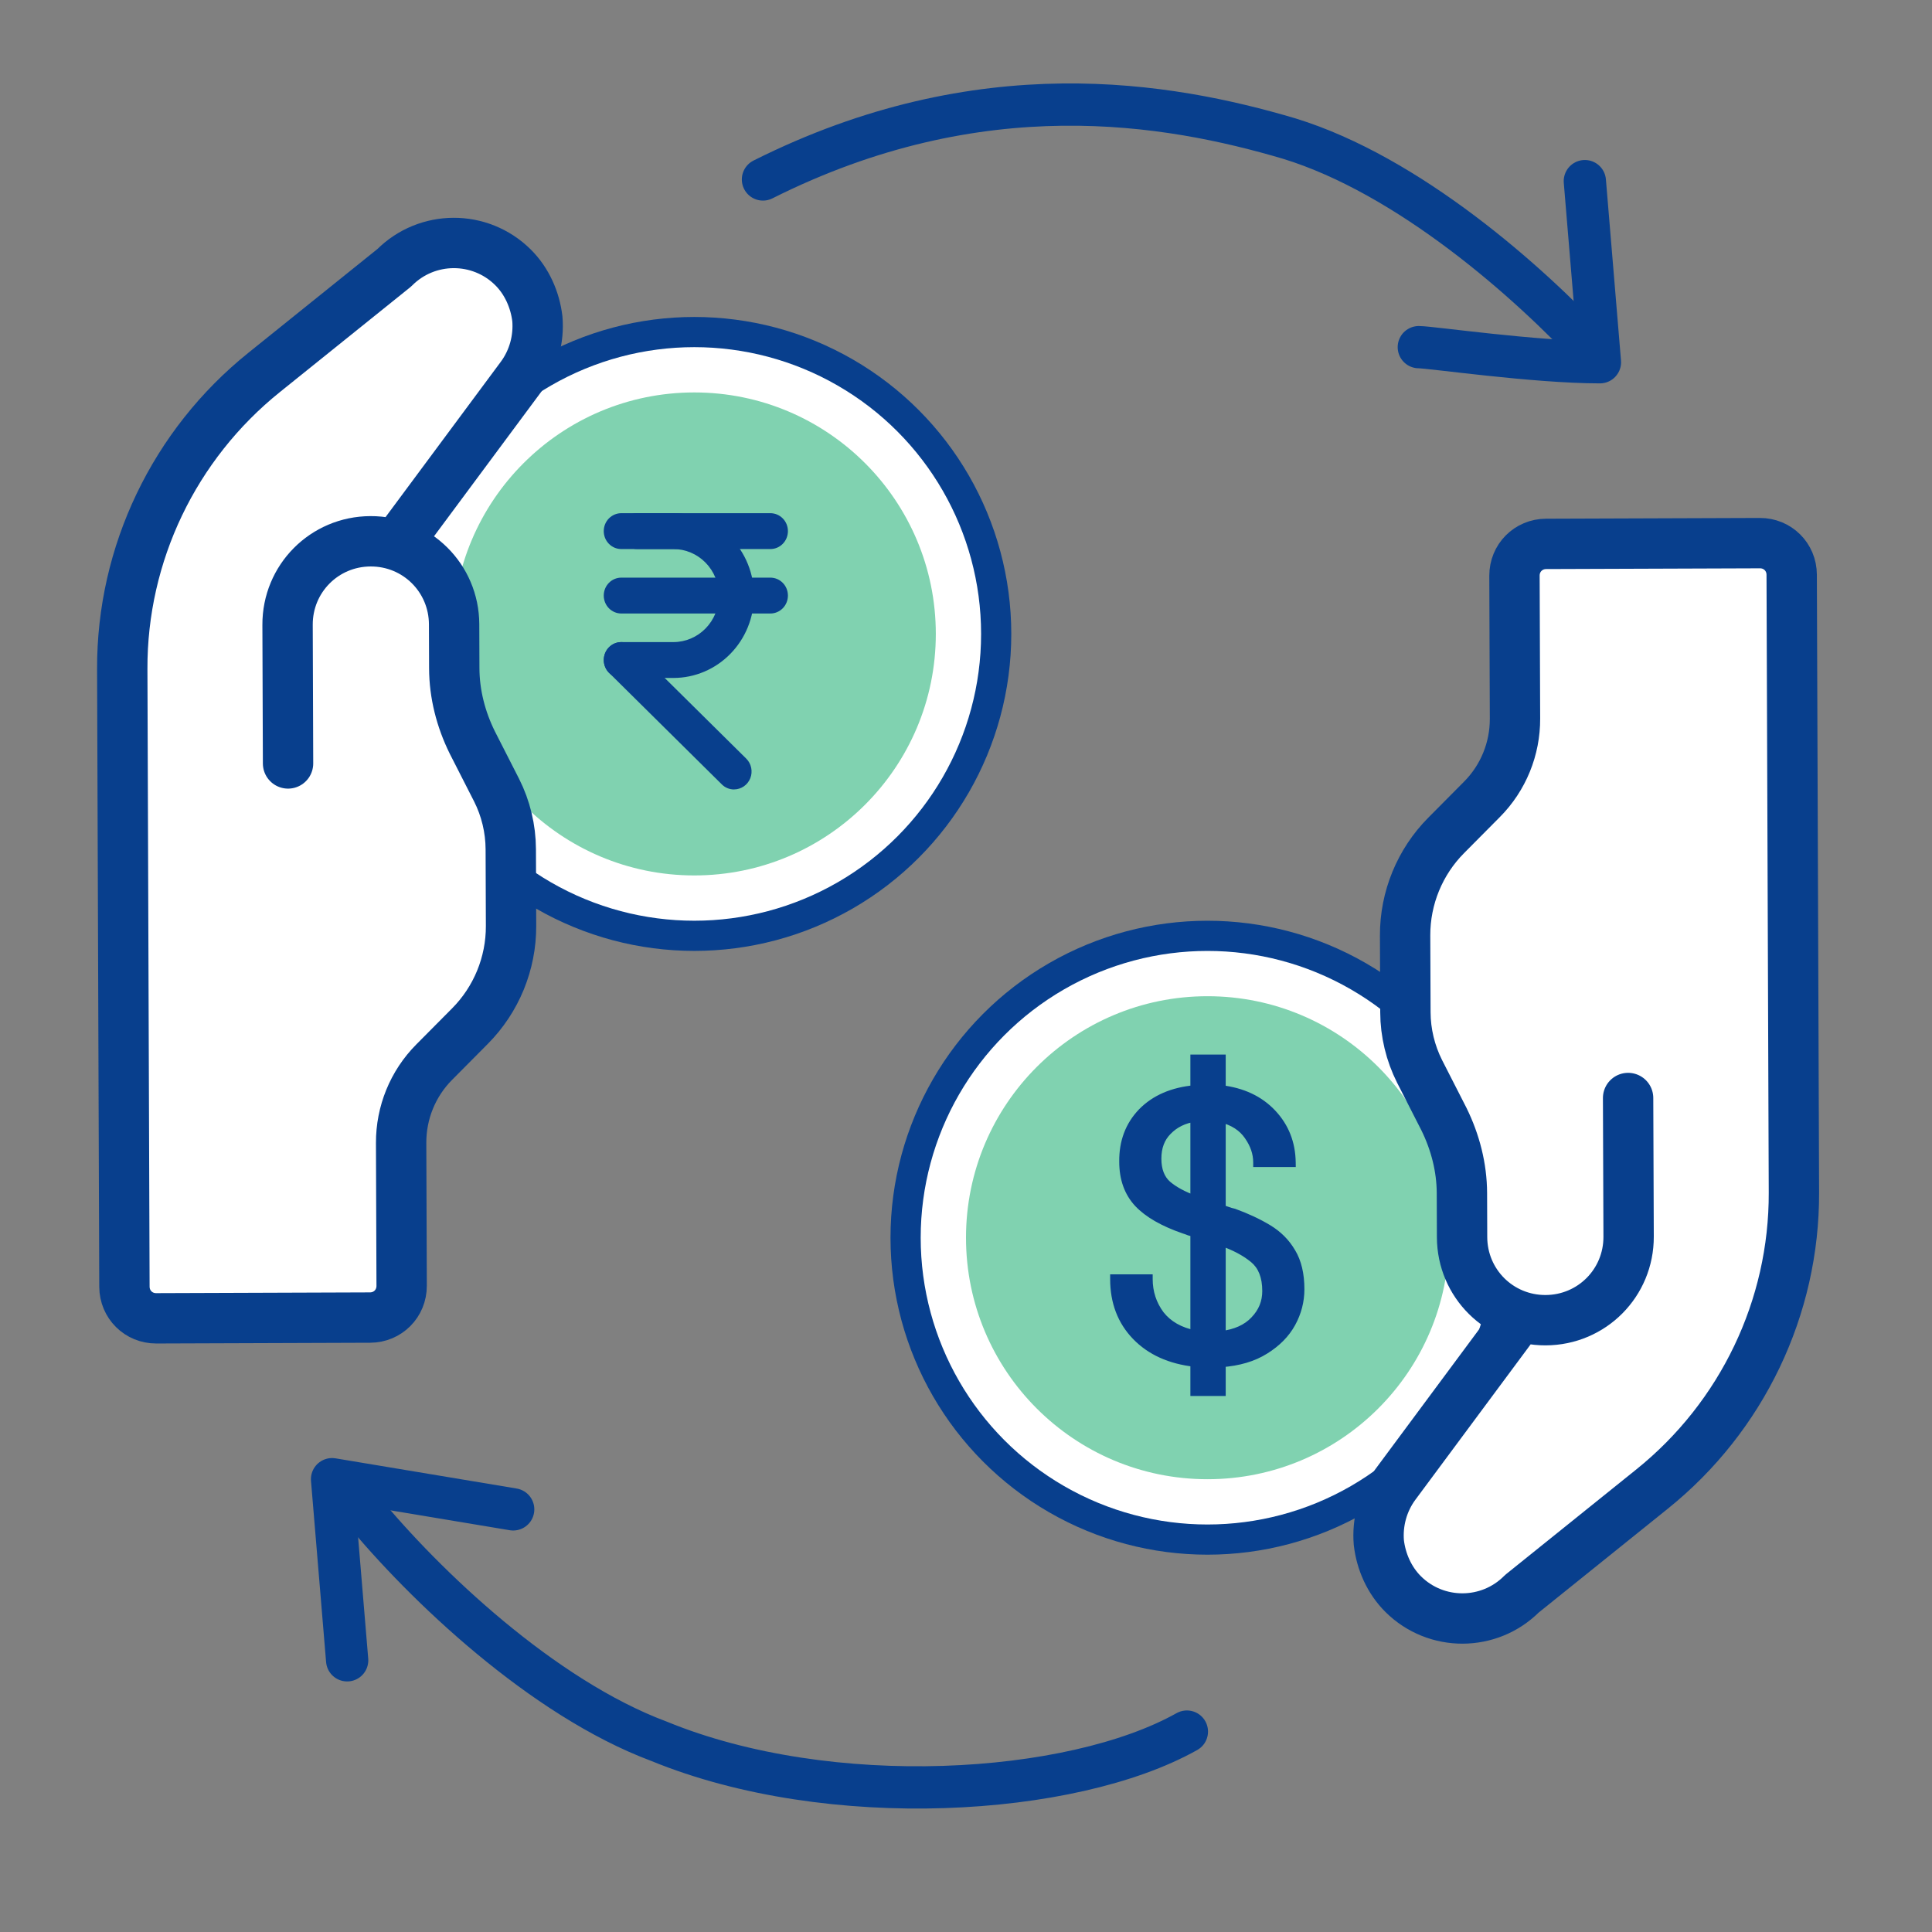 <svg width="64" height="64" viewBox="0 0 64 64" fill="none" xmlns="http://www.w3.org/2000/svg">
<rect x="0" y="0" width="64" height="64" fill="#808080" stroke="none"/>
<circle cx="23" cy="21" r="10" fill="white" stroke="#083F8D"/>
<circle cx="23" cy="21" r="8" fill="#80D2B0"/>
<path d="M22.308 22.458H20.581C20.427 22.458 20.279 22.395 20.17 22.284C20.061 22.172 20 22.021 20 21.864C20 21.706 20.061 21.555 20.17 21.444C20.279 21.332 20.427 21.27 20.581 21.27H22.308C22.707 21.27 23.091 21.107 23.373 20.818C23.656 20.529 23.815 20.137 23.815 19.729C23.815 19.32 23.656 18.928 23.373 18.639C23.091 18.351 22.707 18.188 22.308 18.188H21.103C20.949 18.188 20.802 18.126 20.692 18.014C20.584 17.903 20.522 17.752 20.522 17.594C20.522 17.436 20.584 17.285 20.692 17.174C20.802 17.063 20.949 17 21.103 17H22.308C23.016 17 23.695 17.288 24.195 17.799C24.696 18.311 24.977 19.005 24.977 19.729C24.977 20.453 24.696 21.147 24.195 21.658C23.695 22.17 23.016 22.458 22.308 22.458Z" fill="#083F8D"/>
<path d="M25.52 18.188H20.581C20.427 18.188 20.279 18.126 20.17 18.014C20.061 17.903 20 17.752 20 17.594C20 17.436 20.061 17.285 20.17 17.174C20.279 17.063 20.427 17 20.581 17H25.52C25.674 17 25.822 17.063 25.931 17.174C26.04 17.285 26.101 17.436 26.101 17.594C26.101 17.752 26.04 17.903 25.931 18.014C25.822 18.126 25.674 18.188 25.52 18.188ZM25.52 20.323H20.581C20.427 20.323 20.279 20.26 20.17 20.149C20.061 20.038 20 19.886 20 19.729C20 19.571 20.061 19.42 20.17 19.309C20.279 19.197 20.427 19.135 20.581 19.135H25.52C25.674 19.135 25.822 19.197 25.931 19.309C26.04 19.42 26.101 19.571 26.101 19.729C26.101 19.886 26.04 20.038 25.931 20.149C25.822 20.26 25.674 20.323 25.52 20.323ZM24.316 26.152C24.165 26.152 24.02 26.092 23.912 25.985L20.177 22.289C20.067 22.179 20.004 22.029 20.002 21.872C20 21.715 20.059 21.564 20.165 21.451C20.272 21.338 20.418 21.273 20.572 21.27C20.725 21.267 20.874 21.326 20.985 21.435L24.72 25.13C24.803 25.212 24.86 25.317 24.884 25.433C24.908 25.549 24.898 25.669 24.855 25.779C24.811 25.889 24.737 25.983 24.641 26.049C24.545 26.115 24.432 26.15 24.316 26.151V26.152Z" fill="#083F8D"/>
<path d="M13.218 17.928L17.256 12.486C17.681 11.915 17.856 11.22 17.801 10.562C17.727 9.939 17.458 9.317 16.994 8.856C15.904 7.774 14.143 7.781 13.061 8.87L8.749 12.338C5.768 14.733 4.036 18.352 4.05 22.16L4.122 42.625C4.125 43.212 4.589 43.673 5.176 43.671L12.259 43.646C12.846 43.644 13.307 43.18 13.305 42.593L13.288 37.859C13.285 36.862 13.673 35.9 14.382 35.186L15.57 33.989C16.439 33.114 16.933 31.92 16.929 30.674L16.92 28.129C16.917 27.453 16.755 26.777 16.45 26.174L15.644 24.593C15.267 23.829 15.051 22.993 15.048 22.139L15.043 20.68C15.037 19.149 13.805 17.925 12.274 17.931C10.744 17.936 9.52 19.169 9.526 20.699L9.542 25.29" fill="white"/>
<path d="M13.218 17.928L17.256 12.486C17.681 11.915 17.856 11.22 17.801 10.562C17.727 9.939 17.458 9.317 16.994 8.856C15.904 7.774 14.143 7.781 13.061 8.87L8.749 12.338C5.768 14.733 4.036 18.352 4.05 22.16L4.122 42.625C4.125 43.212 4.589 43.673 5.176 43.671L12.259 43.646C12.846 43.644 13.307 43.18 13.305 42.593L13.288 37.859C13.285 36.862 13.673 35.9 14.382 35.186L15.57 33.989C16.439 33.114 16.933 31.92 16.929 30.674L16.92 28.129C16.917 27.453 16.755 26.777 16.45 26.174L15.644 24.593C15.267 23.829 15.051 22.993 15.048 22.139L15.043 20.68C15.037 19.149 13.805 17.925 12.274 17.931C10.744 17.936 9.52 19.169 9.526 20.699L9.542 25.29" stroke="#083F8D" stroke-width="1.668" stroke-miterlimit="10" stroke-linecap="round" stroke-linejoin="round"/>
<circle cx="39.999" cy="41.001" r="10" transform="rotate(179.996 39.999 41.001)" fill="white" stroke="#083F8D"/>
<circle cx="40" cy="41.001" r="8" transform="rotate(179.996 40 41.001)" fill="#80D2B0"/>
<path d="M50.258 43.736L46.221 49.178C45.796 49.749 45.62 50.444 45.676 51.102C45.749 51.725 46.019 52.347 46.483 52.808C47.572 53.889 49.334 53.883 50.416 52.794L54.728 49.326C57.709 46.93 59.44 43.311 59.426 39.503L59.352 19.038C59.35 18.451 58.885 17.99 58.298 17.992L51.215 18.017C50.628 18.02 50.167 18.484 50.169 19.071L50.186 23.805C50.19 24.802 49.802 25.764 49.093 26.478L47.905 27.675C47.036 28.55 46.542 29.744 46.546 30.99L46.556 33.535C46.558 34.211 46.721 34.886 47.025 35.49L47.832 37.071C48.208 37.835 48.425 38.671 48.428 39.525L48.433 40.984C48.439 42.515 49.671 43.738 51.202 43.733C52.732 43.727 53.956 42.495 53.95 40.964L53.933 36.373" fill="white"/>
<path d="M50.258 43.736L46.221 49.178C45.796 49.749 45.62 50.444 45.676 51.102C45.749 51.725 46.019 52.347 46.483 52.808C47.572 53.889 49.334 53.883 50.416 52.794L54.728 49.326C57.709 46.93 59.44 43.311 59.426 39.503L59.352 19.038C59.35 18.451 58.885 17.99 58.298 17.992L51.215 18.017C50.628 18.02 50.167 18.484 50.169 19.071L50.186 23.805C50.19 24.802 49.802 25.764 49.093 26.478L47.905 27.675C47.036 28.55 46.542 29.744 46.546 30.99L46.556 33.535C46.558 34.211 46.721 34.886 47.025 35.49L47.832 37.071C48.208 37.835 48.425 38.671 48.428 39.525L48.433 40.984C48.439 42.515 49.671 43.738 51.202 43.733C52.732 43.727 53.956 42.495 53.95 40.964L53.933 36.373" stroke="#083F8D" stroke-width="1.668" stroke-miterlimit="10" stroke-linecap="round" stroke-linejoin="round"/>
<path d="M39.585 46.09V45.125C38.766 45.033 38.119 44.741 37.642 44.248C37.166 43.755 36.928 43.128 36.928 42.368H38.031C38.031 42.811 38.16 43.208 38.42 43.559C38.687 43.901 39.075 44.123 39.585 44.223V40.826C39.527 40.809 39.464 40.793 39.397 40.776C39.339 40.751 39.28 40.73 39.222 40.713C38.545 40.479 38.044 40.191 37.718 39.848C37.392 39.497 37.229 39.042 37.229 38.482C37.221 37.83 37.425 37.287 37.843 36.853C38.269 36.418 38.85 36.167 39.585 36.101V35.085H40.45V36.101C41.152 36.184 41.712 36.447 42.13 36.89C42.548 37.333 42.761 37.872 42.769 38.507H41.666C41.666 38.198 41.566 37.901 41.365 37.617C41.165 37.325 40.86 37.128 40.45 37.028V40.061C40.517 40.078 40.584 40.099 40.651 40.124C40.718 40.149 40.789 40.17 40.864 40.187C41.282 40.337 41.658 40.513 41.992 40.713C42.326 40.914 42.585 41.173 42.769 41.49C42.961 41.808 43.057 42.213 43.057 42.706C43.057 43.099 42.961 43.471 42.769 43.822C42.577 44.173 42.284 44.469 41.892 44.712C41.507 44.954 41.027 45.096 40.45 45.138V46.09H39.585ZM38.319 38.382C38.319 38.766 38.432 39.059 38.658 39.259C38.883 39.451 39.193 39.619 39.585 39.761V37.003C39.209 37.062 38.904 37.212 38.67 37.454C38.436 37.688 38.319 37.997 38.319 38.382ZM41.967 42.769C41.967 42.284 41.825 41.925 41.541 41.691C41.257 41.457 40.893 41.265 40.45 41.114V44.248C40.935 44.189 41.307 44.022 41.566 43.747C41.833 43.471 41.967 43.145 41.967 42.769Z" fill="#083F8D"/>
<path d="M39.585 46.09H39.433V46.243H39.585V46.09ZM39.585 45.125H39.738V44.989L39.602 44.974L39.585 45.125ZM37.642 44.248L37.533 44.354L37.642 44.248ZM36.928 42.368V42.215H36.775V42.368H36.928ZM38.031 42.368H38.184V42.215H38.031V42.368ZM38.42 43.559L38.297 43.649L38.299 43.652L38.42 43.559ZM39.585 44.223L39.556 44.373L39.738 44.408V44.223H39.585ZM39.585 40.826H39.738V40.711L39.627 40.679L39.585 40.826ZM39.397 40.776L39.337 40.916L39.348 40.921L39.36 40.924L39.397 40.776ZM39.222 40.713L39.172 40.858L39.18 40.86L39.222 40.713ZM37.718 39.848L37.606 39.952L37.607 39.953L37.718 39.848ZM37.229 38.482H37.381L37.381 38.48L37.229 38.482ZM37.843 36.853L37.734 36.746L37.733 36.747L37.843 36.853ZM39.585 36.101L39.599 36.252L39.738 36.24V36.101H39.585ZM39.585 35.085V34.933H39.433V35.085H39.585ZM40.45 35.085H40.603V34.933H40.45V35.085ZM40.45 36.101H40.298V36.236L40.432 36.252L40.45 36.101ZM42.13 36.89L42.019 36.995L42.13 36.89ZM42.769 38.507V38.66H42.924L42.922 38.505L42.769 38.507ZM41.666 38.507H41.514V38.66H41.666V38.507ZM41.365 37.617L41.239 37.703L41.24 37.705L41.365 37.617ZM40.45 37.028L40.486 36.88L40.298 36.834V37.028H40.45ZM40.45 40.061H40.298V40.181L40.413 40.209L40.45 40.061ZM40.651 40.124L40.704 39.981H40.704L40.651 40.124ZM40.864 40.187L40.916 40.043L40.906 40.04L40.897 40.038L40.864 40.187ZM41.992 40.713L41.913 40.844H41.913L41.992 40.713ZM42.769 41.49L42.637 41.567L42.639 41.569L42.769 41.49ZM42.769 43.822L42.903 43.895L42.769 43.822ZM41.892 44.712L41.812 44.582L41.81 44.583L41.892 44.712ZM40.45 45.138L40.439 44.986L40.298 44.996V45.138H40.45ZM40.45 46.09V46.243H40.603V46.09H40.45ZM38.658 39.259L38.556 39.373L38.559 39.375L38.658 39.259ZM39.585 39.761L39.533 39.904L39.738 39.978V39.761H39.585ZM39.585 37.003H39.738V36.825L39.562 36.852L39.585 37.003ZM38.67 37.454L38.778 37.562L38.78 37.56L38.67 37.454ZM41.541 41.691L41.444 41.809H41.444L41.541 41.691ZM40.45 41.114L40.499 40.97L40.298 40.901V41.114H40.45ZM40.45 44.248H40.298V44.42L40.468 44.399L40.45 44.248ZM41.566 43.747L41.456 43.64L41.455 43.642L41.566 43.747ZM39.738 46.09V45.125H39.433V46.09H39.738ZM39.602 44.974C38.811 44.885 38.199 44.605 37.752 44.142L37.533 44.354C38.038 44.877 38.721 45.182 39.568 45.277L39.602 44.974ZM37.752 44.142C37.306 43.681 37.081 43.093 37.081 42.368H36.775C36.775 43.163 37.026 43.829 37.533 44.354L37.752 44.142ZM36.928 42.52H38.031V42.215H36.928V42.52ZM37.879 42.368C37.879 42.843 38.018 43.272 38.297 43.649L38.542 43.468C38.303 43.144 38.184 42.779 38.184 42.368H37.879ZM38.299 43.652C38.593 44.029 39.017 44.267 39.556 44.373L39.615 44.073C39.134 43.979 38.78 43.773 38.54 43.465L38.299 43.652ZM39.738 44.223V40.826H39.433V44.223H39.738ZM39.627 40.679C39.567 40.662 39.502 40.645 39.434 40.628L39.36 40.924C39.426 40.94 39.487 40.956 39.543 40.973L39.627 40.679ZM39.457 40.636C39.393 40.608 39.329 40.585 39.264 40.567L39.18 40.86C39.232 40.875 39.284 40.894 39.337 40.916L39.457 40.636ZM39.272 40.569C38.607 40.339 38.131 40.061 37.828 39.743L37.607 39.953C37.956 40.321 38.483 40.619 39.172 40.857L39.272 40.569ZM37.829 39.745C37.534 39.426 37.381 39.01 37.381 38.482H37.076C37.076 39.074 37.249 39.568 37.606 39.952L37.829 39.745ZM37.381 38.48C37.373 37.865 37.565 37.361 37.953 36.958L37.733 36.747C37.285 37.213 37.068 37.796 37.076 38.484L37.381 38.48ZM37.952 36.959C38.348 36.556 38.892 36.317 39.599 36.252L39.572 35.949C38.808 36.018 38.191 36.28 37.734 36.746L37.952 36.959ZM39.738 36.101V35.085H39.433V36.101H39.738ZM39.585 35.238H40.45V34.933H39.585V35.238ZM40.298 35.085V36.101H40.603V35.085H40.298ZM40.432 36.252C41.105 36.332 41.629 36.582 42.019 36.995L42.241 36.786C41.794 36.313 41.2 36.036 40.468 35.949L40.432 36.252ZM42.019 36.995C42.409 37.409 42.609 37.91 42.617 38.509L42.922 38.505C42.913 37.834 42.686 37.258 42.241 36.786L42.019 36.995ZM42.769 38.355H41.666V38.66H42.769V38.355ZM41.819 38.507C41.819 38.163 41.706 37.836 41.49 37.529L41.24 37.705C41.425 37.967 41.514 38.233 41.514 38.507H41.819ZM41.491 37.531C41.265 37.202 40.925 36.987 40.486 36.88L40.414 37.176C40.794 37.269 41.064 37.448 41.239 37.703L41.491 37.531ZM40.298 37.028V40.061H40.603V37.028H40.298ZM40.413 40.209C40.474 40.225 40.535 40.244 40.597 40.267L40.704 39.981C40.632 39.954 40.56 39.932 40.487 39.913L40.413 40.209ZM40.597 40.267C40.671 40.295 40.749 40.318 40.831 40.336L40.897 40.038C40.828 40.023 40.764 40.004 40.704 39.981L40.597 40.267ZM40.812 40.33C41.222 40.478 41.589 40.649 41.913 40.844L42.07 40.582C41.727 40.376 41.341 40.197 40.916 40.043L40.812 40.33ZM41.913 40.844C42.227 41.032 42.467 41.273 42.637 41.567L42.901 41.414C42.703 41.073 42.425 40.795 42.07 40.582L41.913 40.844ZM42.639 41.569C42.812 41.856 42.905 42.232 42.905 42.706H43.21C43.21 42.194 43.11 41.759 42.9 41.411L42.639 41.569ZM42.905 42.706C42.905 43.073 42.815 43.42 42.635 43.748L42.903 43.895C43.107 43.522 43.21 43.125 43.21 42.706H42.905ZM42.635 43.748C42.458 44.073 42.185 44.351 41.812 44.582L41.972 44.842C42.383 44.587 42.696 44.273 42.903 43.895L42.635 43.748ZM41.81 44.583C41.452 44.809 40.997 44.945 40.439 44.986L40.461 45.29C41.056 45.247 41.562 45.1 41.973 44.841L41.81 44.583ZM40.298 45.138V46.09H40.603V45.138H40.298ZM40.45 45.938H39.585V46.243H40.45V45.938ZM38.167 38.382C38.167 38.797 38.29 39.136 38.556 39.373L38.759 39.145C38.575 38.981 38.472 38.735 38.472 38.382H38.167ZM38.559 39.375C38.803 39.583 39.13 39.758 39.533 39.904L39.637 39.617C39.255 39.479 38.964 39.32 38.757 39.143L38.559 39.375ZM39.738 39.761V37.003H39.433V39.761H39.738ZM39.562 36.852C39.157 36.915 38.821 37.079 38.56 37.348L38.78 37.56C38.988 37.345 39.261 37.208 39.609 37.154L39.562 36.852ZM38.562 37.346C38.295 37.614 38.167 37.964 38.167 38.382H38.472C38.472 38.031 38.577 37.763 38.778 37.562L38.562 37.346ZM42.119 42.769C42.119 42.254 41.967 41.845 41.638 41.573L41.444 41.809C41.682 42.005 41.814 42.314 41.814 42.769H42.119ZM41.638 41.573C41.336 41.325 40.955 41.125 40.499 40.97L40.401 41.259C40.831 41.405 41.177 41.589 41.444 41.809L41.638 41.573ZM40.298 41.114V44.248H40.603V41.114H40.298ZM40.468 44.399C40.978 44.338 41.387 44.16 41.677 43.851L41.455 43.642C41.226 43.885 40.892 44.041 40.432 44.096L40.468 44.399ZM41.675 43.853C41.97 43.549 42.119 43.185 42.119 42.769H41.814C41.814 43.104 41.697 43.392 41.456 43.64L41.675 43.853Z" fill="#083F8D"/>
<path d="M52.83 11.688C50.633 9.311 46.651 5.802 42.709 4.591C38.685 3.401 32.482 2.328 25.274 5.945" stroke="#083F8D" stroke-width="1.4" stroke-linecap="round"/>
<path d="M11.999 50.003C14.053 52.507 17.969 56.241 21.832 57.683C27.5 60.006 35.499 59.503 39.317 57.361" stroke="#083F8D" stroke-width="1.4" stroke-linecap="round"/>
<path d="M11.5 55L11 49L17 50" stroke="#083F8D" stroke-width="1.4" stroke-linecap="round" stroke-linejoin="round"/>
<path d="M47 11.5C47.4 11.5 50.833 12 53 12L52.5 6" stroke="#083F8D" stroke-width="1.4" stroke-linecap="round" stroke-linejoin="round"/>
</svg>
